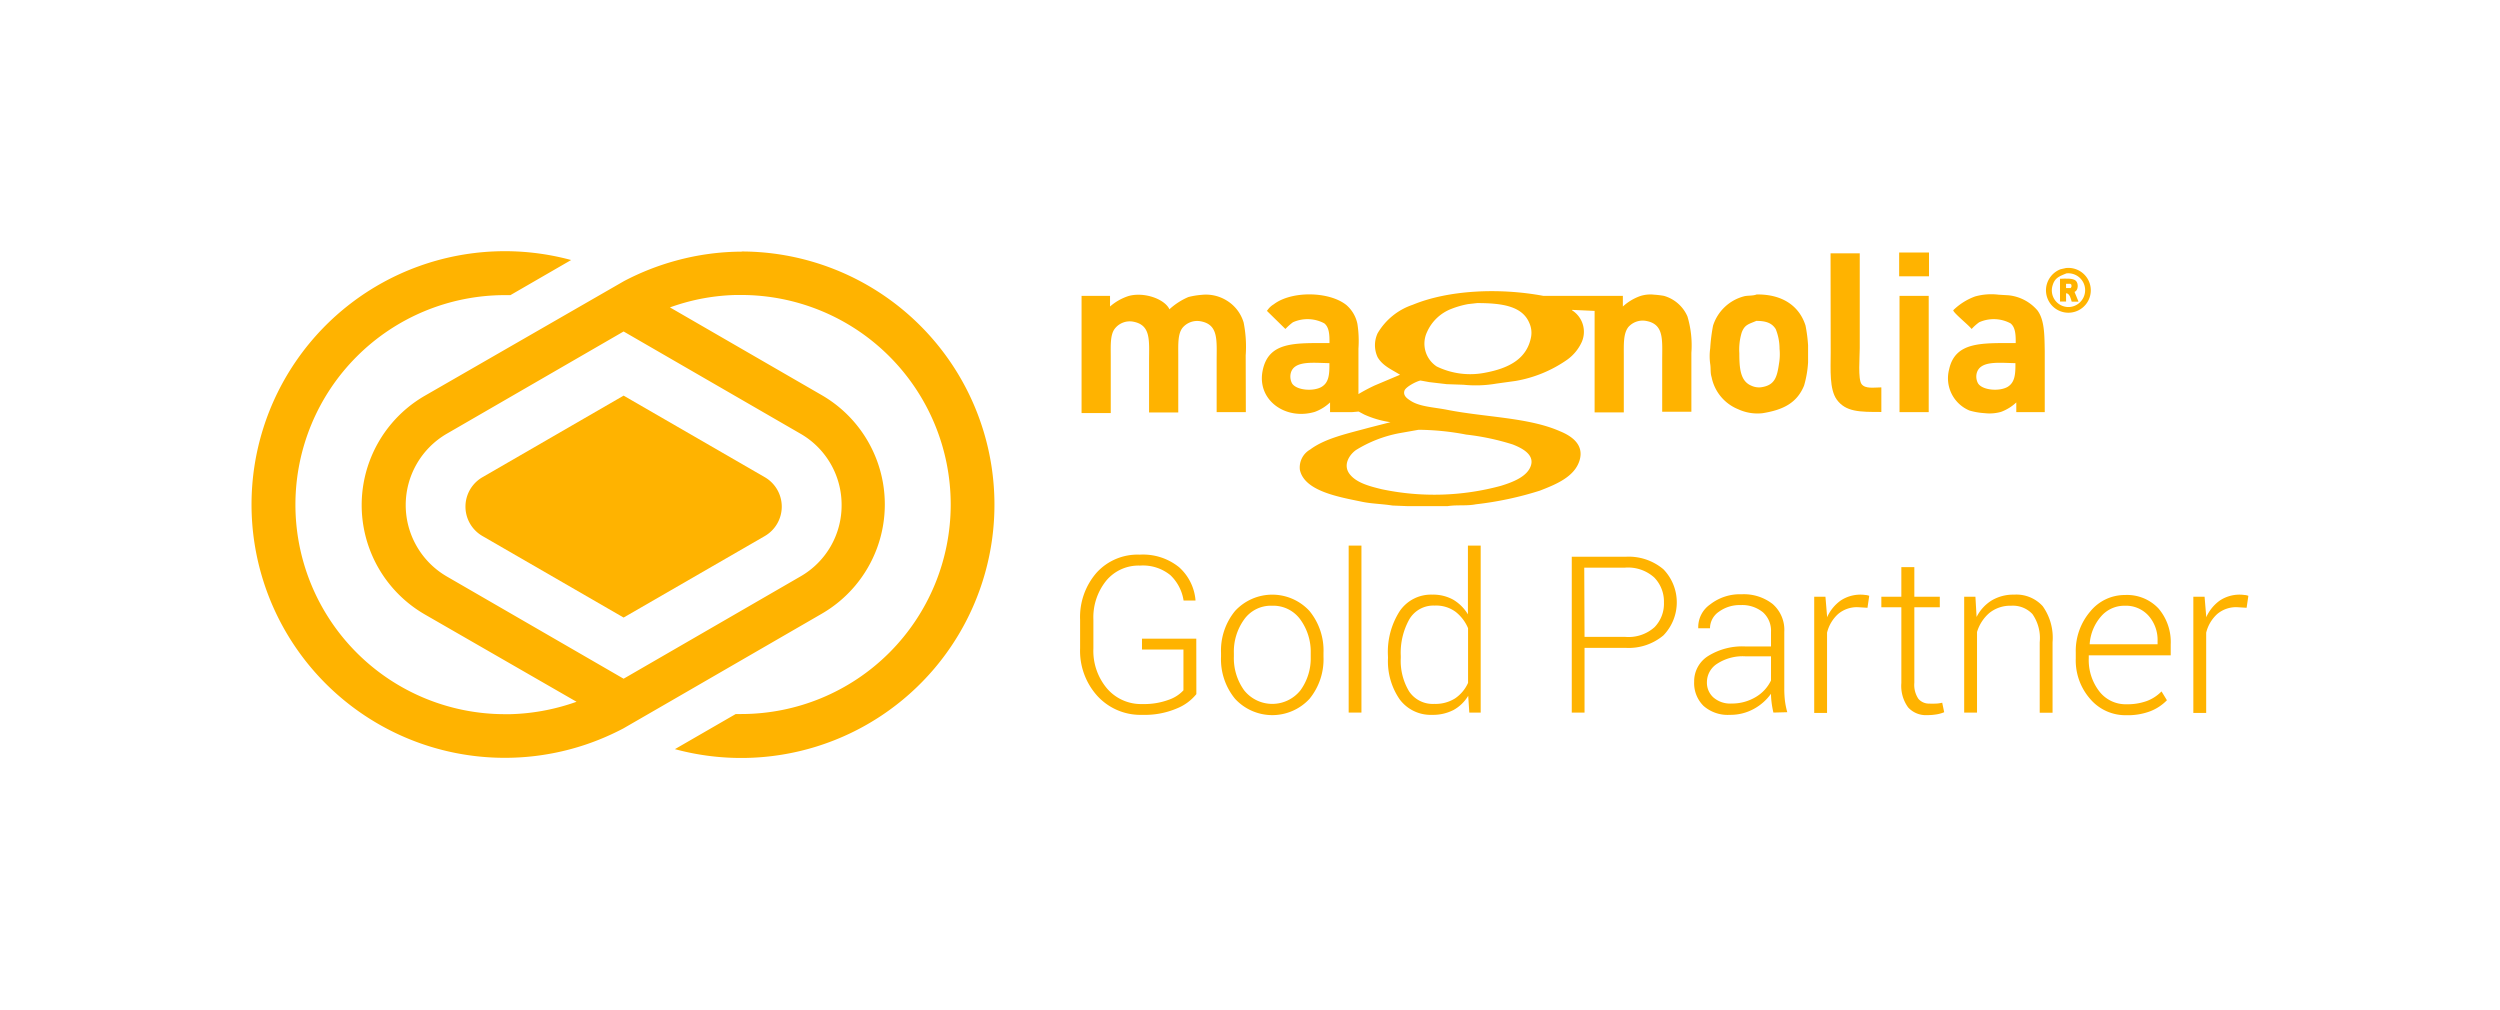 <svg xmlns="http://www.w3.org/2000/svg" viewBox="0 0 342.56 138.38"><defs><style>.cls-1{fill:none;}.cls-2,.cls-3{fill:#ffb300;}.cls-2{fill-rule:evenodd;}.cls-4{fill:#767577;}</style></defs><title>Magnolia Gold Partner logo</title><g id="Layer_2" data-name="Layer 2"><g id="Layer_1-2" data-name="Layer 1"><rect class="cls-1" width="342.56" height="138.38"/><path class="cls-2" d="M260.23,34.6h4.09v3.26h-4.09Z"/><path class="cls-2" d="M250.83,34.71h4v13c0,1.22-.26,4.24.25,4.92s1.69.46,2.71.45v3.37c-3,0-4.88,0-6.12-1.71-1-1.43-.83-4-.82-6.45Z"/><path class="cls-2" d="M283.07,36.73l-.72.16a3.12,3.12,0,0,0-1.85,1.94,3.07,3.07,0,1,0,2.57-2.1Zm.58,5.33a2.28,2.28,0,0,1-2.38-3c.31-1,.92-1.21,1.88-1.6A2.29,2.29,0,0,1,283.65,42.06Z"/><path class="cls-2" d="M284.26,40c.52-.19.57-1.14.19-1.52s-1.42-.31-2.18-.28v3.12h.83V40.18c.5,0,.67.8.77,1.16h.94Zm-.42-.7-.11.17-.63,0v-.58l.58,0,.16.13Z"/><path class="cls-2" d="M170.71,56.47h-4v-7c0-2.87.28-5-2.21-5.45a2.62,2.62,0,0,0-2.46.89c-.67.85-.59,2.29-.59,3.84v7.77h-4v-7c0-2.88.3-5-2.21-5.45a2.59,2.59,0,0,0-2.51,1c-.62.84-.53,2.31-.53,3.79v7.74h-4V40.54h3.9V42a7.23,7.23,0,0,1,2.54-1.44c2.17-.6,5,.43,5.62,1.86l0-.06a9.15,9.15,0,0,1,2.58-1.66,10.63,10.63,0,0,1,1.82-.3,5.41,5.41,0,0,1,3.46.8,5.28,5.28,0,0,1,2.29,3,17,17,0,0,1,.28,4.51Z"/><path class="cls-2" d="M260.28,40.54h4V56.47h-4Z"/><path class="cls-2" d="M247.4,44.61c-.84-2.66-3.15-4.31-6.7-4.26-.56.22-1.26.11-1.79.27a6.06,6.06,0,0,0-4.18,4,24,24,0,0,0-.39,3.1,7.8,7.8,0,0,0,0,2.16c.1.65,0,1.22.19,1.79a6,6,0,0,0,3.63,4.4,6.28,6.28,0,0,0,3.34.55c2.89-.46,4.74-1.44,5.7-3.78a14.29,14.29,0,0,0,.55-3.18V47.32A20.11,20.11,0,0,0,247.4,44.61Zm-3.63,5.2c-.28,1.92-.6,3-2.49,3.26a2.49,2.49,0,0,1-1.3-.22c-1.5-.62-1.65-2.33-1.65-4.45a8,8,0,0,1,.33-2.85c.41-1.07.94-1.13,2-1.58,1.36,0,2.15.31,2.66,1.13a7.19,7.19,0,0,1,.52,2.69A7.58,7.58,0,0,1,243.77,49.81Z"/><path class="cls-2" d="M279.2,42.56a6,6,0,0,0-4-2.1l-1.35-.08a8.23,8.23,0,0,0-3.21.24,8.37,8.37,0,0,0-3,1.89c0,.34,2.13,2.05,2.49,2.54h.06a6.48,6.48,0,0,1,1-.89,4.88,4.88,0,0,1,4.29.14c.66.51.74,1.52.72,2.71-4.65,0-8.3-.23-9.13,3.63a4.79,4.79,0,0,0,2.79,5.61,9.18,9.18,0,0,0,2.05.36,5.81,5.81,0,0,0,2.27-.17,6.12,6.12,0,0,0,2.1-1.3v1.33h3.9V48.12C280.14,45.79,280.14,43.88,279.2,42.56ZM275.11,53c-1.12.67-3.47.49-4.07-.47a1.93,1.93,0,0,1-.19-1.36c.44-1.81,3.08-1.44,5.31-1.41C276.18,51.33,276.07,52.4,275.11,53Z"/><path class="cls-2" d="M231.22,43.36A5,5,0,0,0,228,40.54a11.93,11.93,0,0,0-1.32-.16,4.56,4.56,0,0,0-1.94.19A7,7,0,0,0,222.37,42V40.54h-10.9c-6.05-1.13-13-.8-17.89,1.22a8.84,8.84,0,0,0-4.81,3.9,3.87,3.87,0,0,0,0,3.29c.7,1.19,1.9,1.67,3.07,2.4l-3.48,1.47A24,24,0,0,0,186.14,54V47.76a15.3,15.3,0,0,0-.14-3.37,4.66,4.66,0,0,0-1.52-2.6c-2.38-1.89-7.52-1.95-9.95-.09a2.67,2.67,0,0,0-.86.81l-.08.08,2.51,2.46h.06a7.66,7.66,0,0,1,1-.89,4.88,4.88,0,0,1,4.29.14c.66.51.74,1.51.72,2.71-4.76,0-8.36-.23-9.16,3.79s3.13,6.82,7.14,5.64a6.08,6.08,0,0,0,2.1-1.3v1.33h3c.12,0,.91-.08.91-.08l.77.41a13.28,13.28,0,0,0,3.6,1.05l-2.93.75c-2.91.8-6,1.44-8.08,3a2.82,2.82,0,0,0-1.41,2.74c.58,3,5.5,3.78,8.6,4.43,1.28.26,2.72.28,4.09.5l2,.08,2.76,0,2.82,0c1.32-.2,2.59,0,3.85-.25A46,46,0,0,0,211,67.23c2.16-.84,4.75-1.87,5.44-4.15s-1.33-3.44-2.71-4c-4.3-1.89-10.25-1.9-15.45-2.93-1.77-.35-3.74-.41-5-1.24-.36-.24-1.08-.66-.83-1.39.18-.51,1.6-1.26,2.19-1.38l1.21.22,2.38.28,2.3.08a16.59,16.59,0,0,0,4.53-.16l2.6-.36a17.52,17.52,0,0,0,7.08-2.91,6.08,6.08,0,0,0,2-2.43,3.48,3.48,0,0,0-1.33-4.34l0-.06,3.09.14,0,13.91h4V48.73c0-1.59-.07-3,.61-3.9a2.62,2.62,0,0,1,2.43-.86c2.51.45,2.22,2.57,2.22,5.45v7h4V48.34A13.83,13.83,0,0,0,231.22,43.36ZM181.11,53c-1.11.67-3.47.5-4.07-.47a2,2,0,0,1-.19-1.33c.4-1.85,3.08-1.47,5.31-1.44C182.18,51.34,182.08,52.4,181.11,53Zm13.27,5.89a35.91,35.91,0,0,1,6.53.66,33.3,33.3,0,0,1,6.39,1.36c1,.4,2.94,1.25,2.49,2.82s-2.51,2.34-4.13,2.84a34.83,34.83,0,0,1-16.31.47c-1.7-.41-3.52-.89-4.43-2.1s-.07-2.58.86-3.26a17.41,17.41,0,0,1,5.95-2.32Zm15.43-12.81c-.55,3.19-3.23,4.42-6.36,5a10.51,10.51,0,0,1-6.58-.86,3.74,3.74,0,0,1-1.33-4.73,6,6,0,0,1,3.29-3.15,12.41,12.41,0,0,1,2.33-.67l1.24-.14c3.38,0,6.19.39,7.16,2.74A3.22,3.22,0,0,1,209.81,46.07Z"/><path class="cls-3" d="M85.45,54.21,104.8,65.39a4.66,4.66,0,0,1,0,8.06L85.45,84.62,66.11,73.45a4.65,4.65,0,0,1,0-8.06Z"/><path class="cls-3" d="M101.72,34.48a34.58,34.58,0,0,0-9.08,1.23,35.11,35.11,0,0,0-7.14,2.81l0,0,0,0L58.24,54.21a17.3,17.3,0,0,0,0,30L79,96.16a29.77,29.77,0,0,1-4.06,1.13,28.79,28.79,0,0,1-5,.57c-.25,0-.5,0-.75,0a28.71,28.71,0,0,1,0-57.42c.25,0,.5,0,.75,0l8.32-4.81a34.71,34.71,0,1,0,0,67,33.87,33.87,0,0,0,3.8-1.27,35.89,35.89,0,0,0,3.34-1.54l0,0,0,0h0l6.41-3.7,20.75-12a17.3,17.3,0,0,0,0-30l-20.76-12a29.24,29.24,0,0,1,4-1.13,28.79,28.79,0,0,1,5-.57c.25,0,.51,0,.76,0a28.71,28.71,0,1,1,0,57.42c-.25,0-.5,0-.75,0l-8.33,4.81a34.7,34.7,0,1,0,9.08-68.19Zm13.6,34.72A11.21,11.21,0,0,1,109.66,79L85.45,93,61.24,79a11.31,11.31,0,0,1,0-19.58l24.21-14,24.22,14A11.23,11.23,0,0,1,115.32,69.2Z"/><polygon class="cls-4" points="85.45 99.89 85.5 99.86 85.5 99.86 85.45 99.89"/><path class="cls-3" d="M163.93,95.11a6.59,6.59,0,0,1-2.62,1.94,11.19,11.19,0,0,1-4.79.9,8,8,0,0,1-6.11-2.54A9.2,9.2,0,0,1,148,88.84V84.93a9.25,9.25,0,0,1,2.26-6.46A7.58,7.58,0,0,1,156.17,76a7.86,7.86,0,0,1,5.39,1.72,6.83,6.83,0,0,1,2.25,4.48l0,.09h-1.63a6.07,6.07,0,0,0-1.8-3.47,5.94,5.94,0,0,0-4.18-1.32,5.75,5.75,0,0,0-4.63,2.08,8,8,0,0,0-1.75,5.33v3.94a8,8,0,0,0,1.86,5.48,6.14,6.14,0,0,0,4.87,2.14,9.65,9.65,0,0,0,3.61-.59,4.87,4.87,0,0,0,2-1.29V89h-5.68V87.51h7.44Z"/><path class="cls-3" d="M167.31,89.47a8.55,8.55,0,0,1,1.92-5.75,6.93,6.93,0,0,1,10.2,0,8.55,8.55,0,0,1,1.92,5.75V90a8.56,8.56,0,0,1-1.91,5.75,6.94,6.94,0,0,1-10.21,0A8.52,8.52,0,0,1,167.31,90Zm1.76.48a7.54,7.54,0,0,0,1.4,4.63,4.93,4.93,0,0,0,7.73,0A7.47,7.47,0,0,0,179.6,90v-.48a7.53,7.53,0,0,0-1.4-4.6A4.57,4.57,0,0,0,174.32,83a4.5,4.5,0,0,0-3.85,1.89,7.53,7.53,0,0,0-1.4,4.6Z"/><path class="cls-3" d="M186.55,97.64H184.8V74.76h1.75Z"/><path class="cls-3" d="M190.18,89.84a10.37,10.37,0,0,1,1.6-6.08,5.18,5.18,0,0,1,4.48-2.28,5.66,5.66,0,0,1,2.88.7,5.85,5.85,0,0,1,2,2V74.76h1.75V97.64h-1.56l-.15-2.3a5.39,5.39,0,0,1-2,1.94,6.11,6.11,0,0,1-2.94.67,5.29,5.29,0,0,1-4.45-2.12,9.18,9.18,0,0,1-1.6-5.68Zm1.76.31a8.1,8.1,0,0,0,1.15,4.6,3.9,3.9,0,0,0,3.46,1.7,5,5,0,0,0,2.84-.76,5.07,5.07,0,0,0,1.77-2.12V86.08a5.64,5.64,0,0,0-1.7-2.24,4.49,4.49,0,0,0-2.88-.86,3.82,3.82,0,0,0-3.48,1.9,9.41,9.41,0,0,0-1.16,5Z"/><path class="cls-3" d="M217.12,88.77v8.87h-1.75V76.29h7.35a7.36,7.36,0,0,1,5.2,1.71,6.51,6.51,0,0,1,0,9.07,7.4,7.4,0,0,1-5.2,1.7Zm0-1.5h5.6a5.34,5.34,0,0,0,4-1.34A4.62,4.62,0,0,0,228,82.55a4.72,4.72,0,0,0-1.32-3.41,5.36,5.36,0,0,0-4-1.36h-5.6Z"/><path class="cls-3" d="M243,97.64a12.66,12.66,0,0,1-.25-1.39,9.39,9.39,0,0,1-.08-1.19,7,7,0,0,1-2.34,2.07,6.62,6.62,0,0,1-3.3.82,5,5,0,0,1-3.61-1.23,4.38,4.38,0,0,1-1.28-3.3,4.08,4.08,0,0,1,1.9-3.52,8.86,8.86,0,0,1,5.13-1.32h3.5v-2a3.39,3.39,0,0,0-1.09-2.67,4.49,4.49,0,0,0-3.06-1,4.84,4.84,0,0,0-3,.92,2.76,2.76,0,0,0-1.21,2.26l-1.61,0,0-.08a3.78,3.78,0,0,1,1.62-3.18,6.63,6.63,0,0,1,4.34-1.4,6.4,6.4,0,0,1,4.23,1.33,4.7,4.7,0,0,1,1.6,3.83v7.81a14.39,14.39,0,0,0,.09,1.62,10.66,10.66,0,0,0,.32,1.57Zm-5.77-1.24a6.33,6.33,0,0,0,3.35-.89,5.28,5.28,0,0,0,2.09-2.27V89.93h-3.53a6.43,6.43,0,0,0-3.82,1,3,3,0,0,0-1.43,2.53,2.71,2.71,0,0,0,.88,2.1A3.48,3.48,0,0,0,237.26,96.4Z"/><path class="cls-3" d="M255.89,83.28l-1.3-.08a4,4,0,0,0-2.72.93,5.09,5.09,0,0,0-1.52,2.56v11h-1.76V81.77h1.54l.22,2.64v.18a5.66,5.66,0,0,1,1.85-2.29,4.89,4.89,0,0,1,3.41-.77c.21,0,.38.07.52.11Z"/><path class="cls-3" d="M262.31,77.71v4.06h3.49v1.44h-3.49V93.55a3.43,3.43,0,0,0,.56,2.21,1.91,1.91,0,0,0,1.5.65,7.33,7.33,0,0,0,.83,0q.41,0,.93-.12l.27,1.3a4.43,4.43,0,0,1-1.07.3,7.64,7.64,0,0,1-1.26.1,3.29,3.29,0,0,1-2.61-1.06,5,5,0,0,1-.93-3.34V83.21h-2.74V81.77h2.74V77.71Z"/><path class="cls-3" d="M270.68,81.77l.16,2.77a5.65,5.65,0,0,1,2.06-2.26,5.78,5.78,0,0,1,3.07-.8,4.88,4.88,0,0,1,3.93,1.58A7.45,7.45,0,0,1,281.25,88v9.66h-1.76V88a5.74,5.74,0,0,0-1-3.86A3.67,3.67,0,0,0,275.58,83a4.56,4.56,0,0,0-3,1,5.55,5.55,0,0,0-1.68,2.6V97.64h-1.76V81.77Z"/><path class="cls-3" d="M291.37,98a6.34,6.34,0,0,1-4.94-2.2,8,8,0,0,1-2-5.57v-.81a8.32,8.32,0,0,1,2-5.65,6.09,6.09,0,0,1,4.74-2.24,5.91,5.91,0,0,1,4.6,1.85,7.08,7.08,0,0,1,1.67,4.93v1.49H286.21v.43a7,7,0,0,0,1.42,4.47,4.55,4.55,0,0,0,3.74,1.8,7.81,7.81,0,0,0,2.81-.45,5.49,5.49,0,0,0,2-1.31l.74,1.21a6.43,6.43,0,0,1-2.26,1.5A8.71,8.71,0,0,1,291.37,98Zm-.22-15a4.2,4.2,0,0,0-3.27,1.48,6.4,6.4,0,0,0-1.54,3.72l0,.08h9.3v-.44a5,5,0,0,0-1.22-3.45A4.15,4.15,0,0,0,291.15,83Z"/><path class="cls-3" d="M307.84,83.28l-1.3-.08a4,4,0,0,0-2.72.93,5.09,5.09,0,0,0-1.52,2.56v11h-1.76V81.77h1.54l.22,2.64v.18a5.66,5.66,0,0,1,1.85-2.29,4.89,4.89,0,0,1,3.41-.77c.21,0,.38.07.52.11Z"/></g></g></svg>